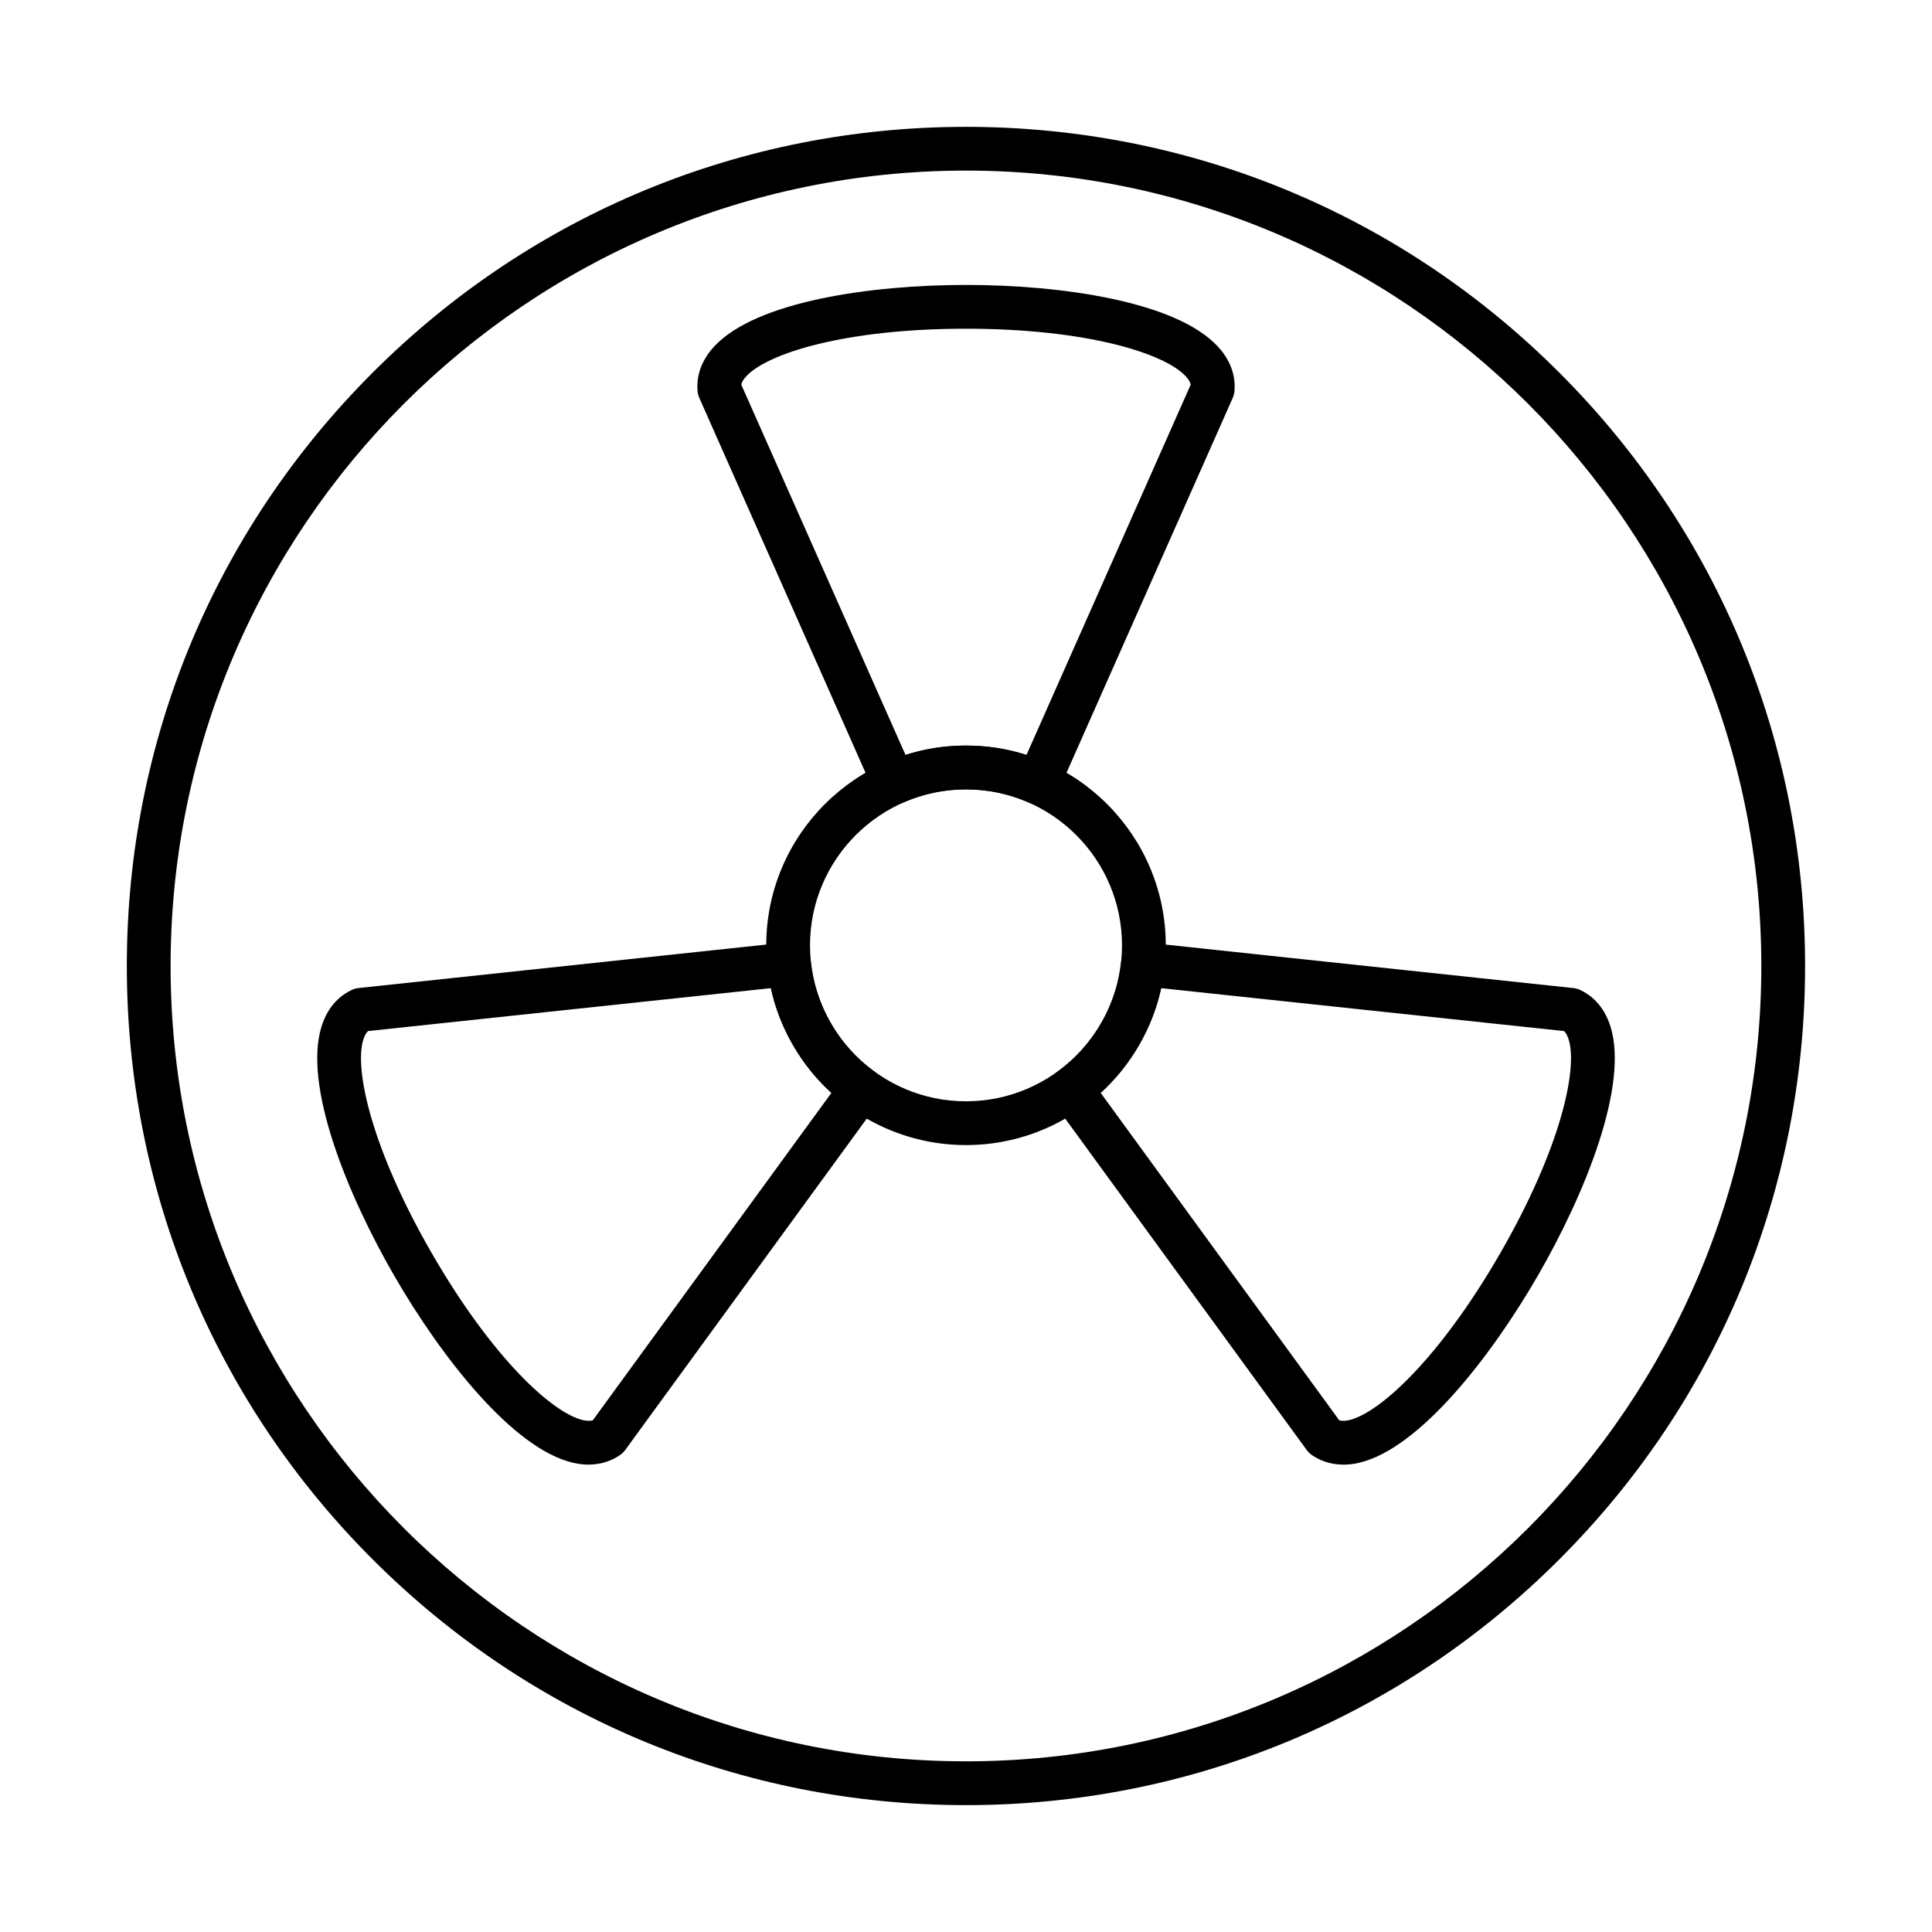 <?xml version="1.0" encoding="UTF-8"?>
<!-- The Best Svg Icon site in the world: iconSvg.co, Visit us! https://iconsvg.co -->
<svg fill="#000000" width="800px" height="800px" version="1.1" viewBox="144 144 512 512" xmlns="http://www.w3.org/2000/svg">
 <g fill-rule="evenodd">
  <path d="m400 341.59c5.508 0 10.875 0.824 16.031 2.477l43.52-98.137c-0.102-0.504-0.426-1.238-1.301-2.195-5.586-6.074-26.203-12.621-58.254-12.621-32.035 0-52.652 6.547-58.242 12.621-0.887 0.957-1.199 1.691-1.309 2.195l43.52 98.133c5.156-1.652 10.535-2.477 16.035-2.477zm19.117 15.641c-0.805 0-1.605-0.172-2.359-0.504-5.285-2.348-10.926-3.535-16.758-3.535s-11.473 1.188-16.758 3.535c-1.398 0.633-3 0.676-4.441 0.121-1.426-0.555-2.586-1.66-3.211-3.062l-46.254-104.31c-0.262-0.594-0.426-1.227-0.477-1.875-0.25-2.922 0.312-7.32 4.359-11.723 11.098-12.066 41.777-16.367 66.781-16.367 25.012 0 55.684 4.301 66.781 16.367 4.062 4.402 4.613 8.801 4.371 11.723-0.047 0.645-0.211 1.277-0.473 1.875l-46.254 104.31c-0.625 1.398-1.785 2.508-3.227 3.062-0.672 0.25-1.379 0.383-2.082 0.383z"/>
  <path d="m400 353.19c-22.793 0-41.336 18.543-41.336 41.332 0.004 22.789 18.539 41.332 41.332 41.332 22.793 0 41.344-18.543 41.344-41.332 0-22.793-18.551-41.332-41.34-41.332zm0 94.266c-29.188 0-52.938-23.746-52.938-52.934 0.004-29.188 23.75-52.934 52.934-52.934 29.199 0 52.945 23.75 52.945 52.934 0 29.188-23.75 52.934-52.941 52.934z"/>
  <path d="m498.91 520.39c0.496 0.16 1.289 0.25 2.559-0.031 8.062-1.805 24.031-16.387 40.043-44.133 16.027-27.758 20.664-48.875 18.199-56.75-0.383-1.25-0.855-1.883-1.25-2.234l-106.73-11.371c-1.156 5.289-3.125 10.352-5.883 15.117-2.746 4.773-6.152 9.004-10.152 12.648zm1.086 11.754c-3.754 0-6.527-1.289-8.34-2.547-0.52-0.363-0.996-0.824-1.379-1.348l-67.195-92.203c-0.906-1.25-1.281-2.801-1.047-4.32 0.242-1.52 1.078-2.891 2.316-3.785 4.688-3.414 8.531-7.695 11.453-12.75 2.91-5.047 4.703-10.523 5.309-16.277 0.164-1.531 0.926-2.941 2.125-3.906 1.199-0.969 2.731-1.41 4.262-1.258l113.46 12.098c0.648 0.07 1.27 0.242 1.852 0.523 2.652 1.25 6.184 3.938 7.977 9.648 4.894 15.641-6.719 44.355-19.227 66.016-12.508 21.652-31.562 46.066-47.555 49.652-1.445 0.324-2.781 0.465-4.008 0.465z"/>
  <path d="m241.55 417.24c-0.395 0.352-0.867 0.988-1.262 2.234-2.469 7.875 2.176 28.996 18.199 56.75 16.027 27.746 31.996 42.328 40.055 44.133 1.27 0.281 2.066 0.191 2.559 0.031l63.223-86.754c-4.004-3.644-7.406-7.875-10.164-12.648-2.746-4.766-4.715-9.828-5.871-15.117l-106.73 11.371zm63.492 107.59h0.008zm-5.027 7.312c-1.227 0-2.57-0.141-4.012-0.465-15.992-3.586-35.059-28-47.559-49.652-12.508-21.664-24.121-50.375-19.227-66.016 1.785-5.711 5.316-8.398 7.965-9.648 0.598-0.281 1.219-0.453 1.863-0.523l113.46-12.098c1.523-0.152 3.059 0.293 4.258 1.258 1.188 0.965 1.953 2.375 2.113 3.906 0.613 5.75 2.398 11.23 5.316 16.277 2.926 5.055 6.766 9.348 11.441 12.75 1.25 0.895 2.086 2.266 2.316 3.785 0.242 1.52-0.129 3.07-1.039 4.32l-67.203 92.203c-0.379 0.523-0.848 0.988-1.383 1.348-1.812 1.258-4.582 2.547-8.324 2.547z"/>
  <path d="m400 189.21c-116.23 0-210.79 94.559-210.79 210.78 0 116.23 94.559 210.78 210.78 210.78 116.24 0 210.78-94.551 210.78-210.78 0.004-116.22-94.551-210.78-210.78-210.78zm0 433.17c-59.402 0-115.25-23.125-157.25-65.133-42.008-41.996-65.141-97.852-65.141-157.25s23.133-115.25 65.141-157.24c42-42.008 97.844-65.141 157.24-65.141 59.406 0 115.25 23.133 157.25 65.141 42.012 41.996 65.129 97.844 65.129 157.24 0.004 59.402-23.121 115.26-65.129 157.25-42.004 42.008-97.852 65.133-157.25 65.133z"/>
 </g>
</svg>